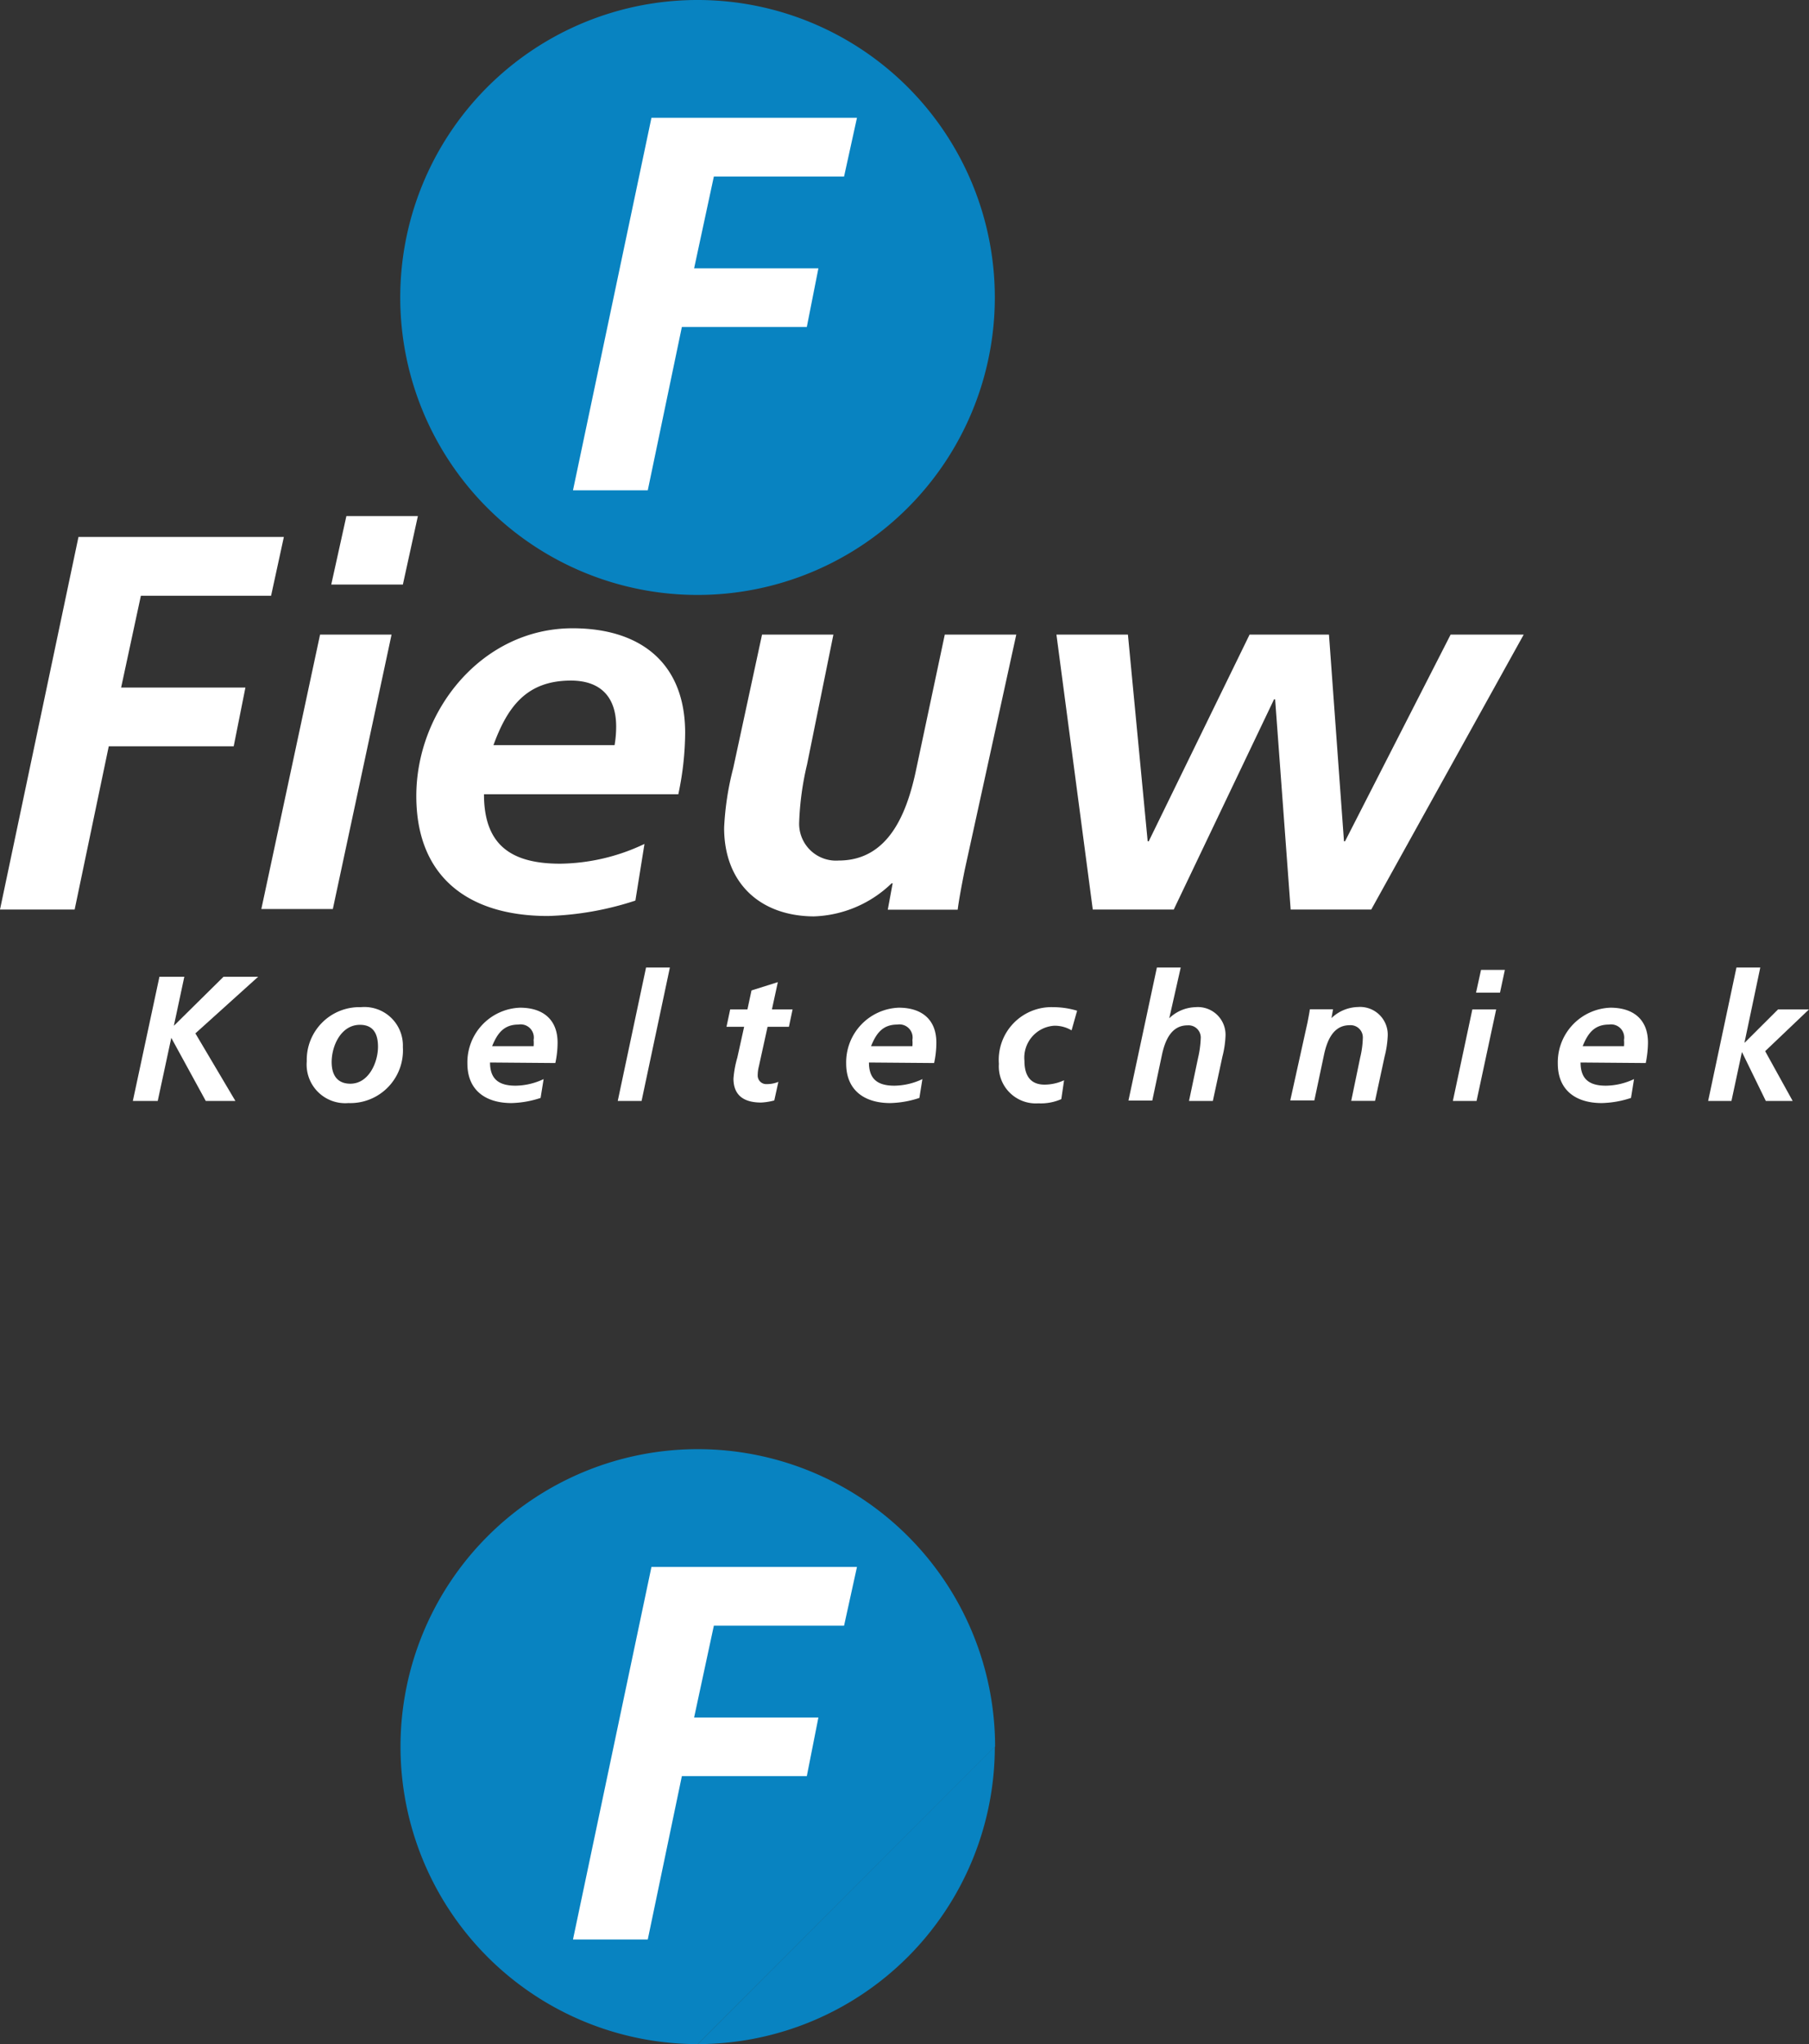 <?xml version="1.0" encoding="UTF-8"?> <svg xmlns="http://www.w3.org/2000/svg" viewBox="0 0 137.4 155.16"><rect x="0" y="0" width="137.4" height="155.16" fill="#333333" stroke="none"/><defs><style>.cls-1{fill:#0883c1;}.cls-2{fill:#fff;}</style></defs><title>logo-fieuw_1</title><g id="Laag_2" data-name="Laag 2"><g id="Laag_1-2" data-name="Laag 1"><path class="cls-1" d="M75.56,22.58A22.58,22.58,0,1,1,53,0,22.58,22.58,0,0,1,75.56,22.58"></path><polygon class="cls-2" points="5.96 40.76 21.56 40.76 20.59 45.22 10.7 45.22 9.2 52.19 18.64 52.19 17.75 56.65 8.26 56.65 5.67 69.04 0 69.04 5.96 40.76"></polygon><path class="cls-2" d="M24.31,48.17h5.43L25.28,69H19.85Zm2-9h5.43L30.6,44.37H25.16Z"></path><path class="cls-2" d="M36.76,60.29c0,3.85,2.06,5.27,5.79,5.27a15.29,15.29,0,0,0,6.4-1.5l-.69,4.3a23.39,23.39,0,0,1-6.64,1.17c-6,0-10-2.92-10-9.11,0-6.49,5-12.73,11.87-12.73,5.15,0,8.55,2.63,8.55,7.94a22.79,22.79,0,0,1-.52,4.66Zm9.92-3.73a8.39,8.39,0,0,0,.12-1.41c0-2.23-1.17-3.49-3.44-3.49-3.37,0-4.82,2-5.88,4.9Z"></path><path class="cls-2" d="M73.27,66.05c-.25,1.25-.45,2.35-.53,3H67.43l.37-2h-.08a8.9,8.9,0,0,1-5.92,2.51C57.7,69.53,55,67,55,62.84a21.86,21.86,0,0,1,.69-4.53l2.19-10.14H63.3l-2,9.85a22.23,22.23,0,0,0-.6,4.38,2.8,2.8,0,0,0,3,2.92c3.76,0,5.14-3.53,5.83-6.65l2.23-10.5h5.43Z"></path><polygon class="cls-2" points="80.24 48.17 85.67 48.17 87.17 63.86 87.25 63.86 94.91 48.17 100.94 48.17 102.08 63.86 102.16 63.86 110.18 48.17 115.73 48.17 104.15 69.04 98.03 69.04 96.85 53.08 96.77 53.08 89.15 69.04 83 69.04 80.24 48.17"></polygon><polygon class="cls-2" points="49.48 8.94 65.09 8.94 64.11 13.4 54.22 13.4 52.72 20.37 62.16 20.37 61.28 24.82 51.79 24.82 49.2 37.22 43.52 37.22 49.48 8.94"></polygon><polygon class="cls-2" points="14 74.14 13.21 77.84 13.23 77.84 16.98 74.14 19.61 74.14 14.84 78.44 17.88 83.57 15.63 83.57 13.01 78.78 11.98 83.57 10.09 83.57 12.11 74.14 14 74.14"></polygon><path class="cls-2" d="M30.6,79.5a4,4,0,0,1-4.14,4.23,2.93,2.93,0,0,1-3.16-3.17,4,4,0,0,1,4.12-4.11,2.92,2.92,0,0,1,3.18,3m-1.89,0c0-.91-.31-1.66-1.37-1.66-1.43,0-2.15,1.58-2.15,2.83,0,.92.38,1.64,1.42,1.64,1.4,0,2.1-1.62,2.1-2.81"></path><path class="cls-2" d="M37.22,80.65c0,1.28.69,1.76,1.94,1.76a5.08,5.08,0,0,0,2.13-.5l-.23,1.43a7.55,7.55,0,0,1-2.21.39c-2,0-3.35-1-3.35-3a4.15,4.15,0,0,1,4-4.24c1.72,0,2.85.88,2.85,2.65a7.36,7.36,0,0,1-.17,1.55Zm3.31-1.24a2.5,2.5,0,0,0,0-.47,1,1,0,0,0-1.15-1.17c-1.12,0-1.61.68-2,1.64Z"></path><polygon class="cls-2" points="49.07 73.44 50.88 73.44 48.73 83.57 46.92 83.57 49.07 73.44"></polygon><path class="cls-2" d="M55.46,76.62h1.31l.31-1.44,2-.63-.45,2.07H60.2l-.28,1.32H58.3l-.66,3a2.78,2.78,0,0,0-.09.67.65.65,0,0,0,.7.68,2.28,2.28,0,0,0,.87-.17l-.31,1.41a4.68,4.68,0,0,1-1,.16c-1.23,0-2.1-.48-2.1-1.82A7.62,7.62,0,0,1,56,80.29l.52-2.35H55.18Z"></path><path class="cls-2" d="M66,80.65c0,1.28.68,1.76,1.93,1.76a5.08,5.08,0,0,0,2.13-.5l-.23,1.43a7.55,7.55,0,0,1-2.21.39c-2,0-3.35-1-3.35-3a4.15,4.15,0,0,1,4-4.24c1.72,0,2.85.88,2.85,2.65a7.36,7.36,0,0,1-.17,1.55Zm3.3-1.24a2.49,2.49,0,0,0,0-.47,1,1,0,0,0-1.14-1.17c-1.13,0-1.61.68-2,1.64Z"></path><path class="cls-2" d="M81.39,78.21a2.49,2.49,0,0,0-1.33-.35,2.43,2.43,0,0,0-2.25,2.66c0,.9.29,1.81,1.53,1.81A3.59,3.59,0,0,0,80.82,82l-.21,1.43a3.85,3.85,0,0,1-1.74.32,2.81,2.81,0,0,1-3-3A4,4,0,0,1,80,76.45a6.33,6.33,0,0,1,1.81.27Z"></path><path class="cls-2" d="M87.87,73.44h1.81l-.87,3.85h0a3,3,0,0,1,2-.84,2.1,2.1,0,0,1,2.27,2.23,7.48,7.48,0,0,1-.23,1.51l-.73,3.38H90.31L91,80.29a7.67,7.67,0,0,0,.2-1.46.93.93,0,0,0-1-1c-1.25,0-1.71,1.17-1.94,2.21l-.74,3.5H85.71Z"></path><path class="cls-2" d="M99.31,77.61c.08-.42.15-.78.18-1h1.76l-.12.67h0a3,3,0,0,1,2-.84,2.1,2.1,0,0,1,2.27,2.23,7.48,7.48,0,0,1-.23,1.51l-.73,3.38h-1.81l.68-3.28a7,7,0,0,0,.2-1.46.93.93,0,0,0-1-1c-1.25,0-1.71,1.17-1.94,2.21l-.74,3.5H98Z"></path><path class="cls-2" d="M111.83,76.62h1.81l-1.49,6.95h-1.8Zm.66-3h1.81l-.37,1.73h-1.82Z"></path><path class="cls-2" d="M120.05,80.65c0,1.28.68,1.76,1.92,1.76a5.13,5.13,0,0,0,2.14-.5l-.23,1.43a7.56,7.56,0,0,1-2.22.39c-2,0-3.34-1-3.34-3a4.15,4.15,0,0,1,4-4.24c1.72,0,2.85.88,2.85,2.65a8.08,8.08,0,0,1-.17,1.55Zm3.3-1.24a2.49,2.49,0,0,0,0-.47,1,1,0,0,0-1.14-1.17c-1.13,0-1.61.68-2,1.64Z"></path><polygon class="cls-2" points="131.89 73.44 133.7 73.44 132.5 79.14 132.52 79.14 135.05 76.62 137.4 76.62 134.07 79.79 136.16 83.57 134.12 83.57 132.32 79.88 132.3 79.88 131.51 83.57 129.74 83.57 131.89 73.44"></polygon><path class="cls-1" d="M53,155.16a22.58,22.58,0,1,1,22.58-22.58"></path><path class="cls-1" d="M75.56,132.58A22.58,22.58,0,0,1,53,155.16"></path><polyline class="cls-2" points="43.52 147.22 49.48 118.94 65.09 118.94 64.11 123.4 54.22 123.4 52.72 130.37 62.16 130.37 61.28 134.82 51.79 134.82 49.2 147.22"></polyline></g></g></svg> 